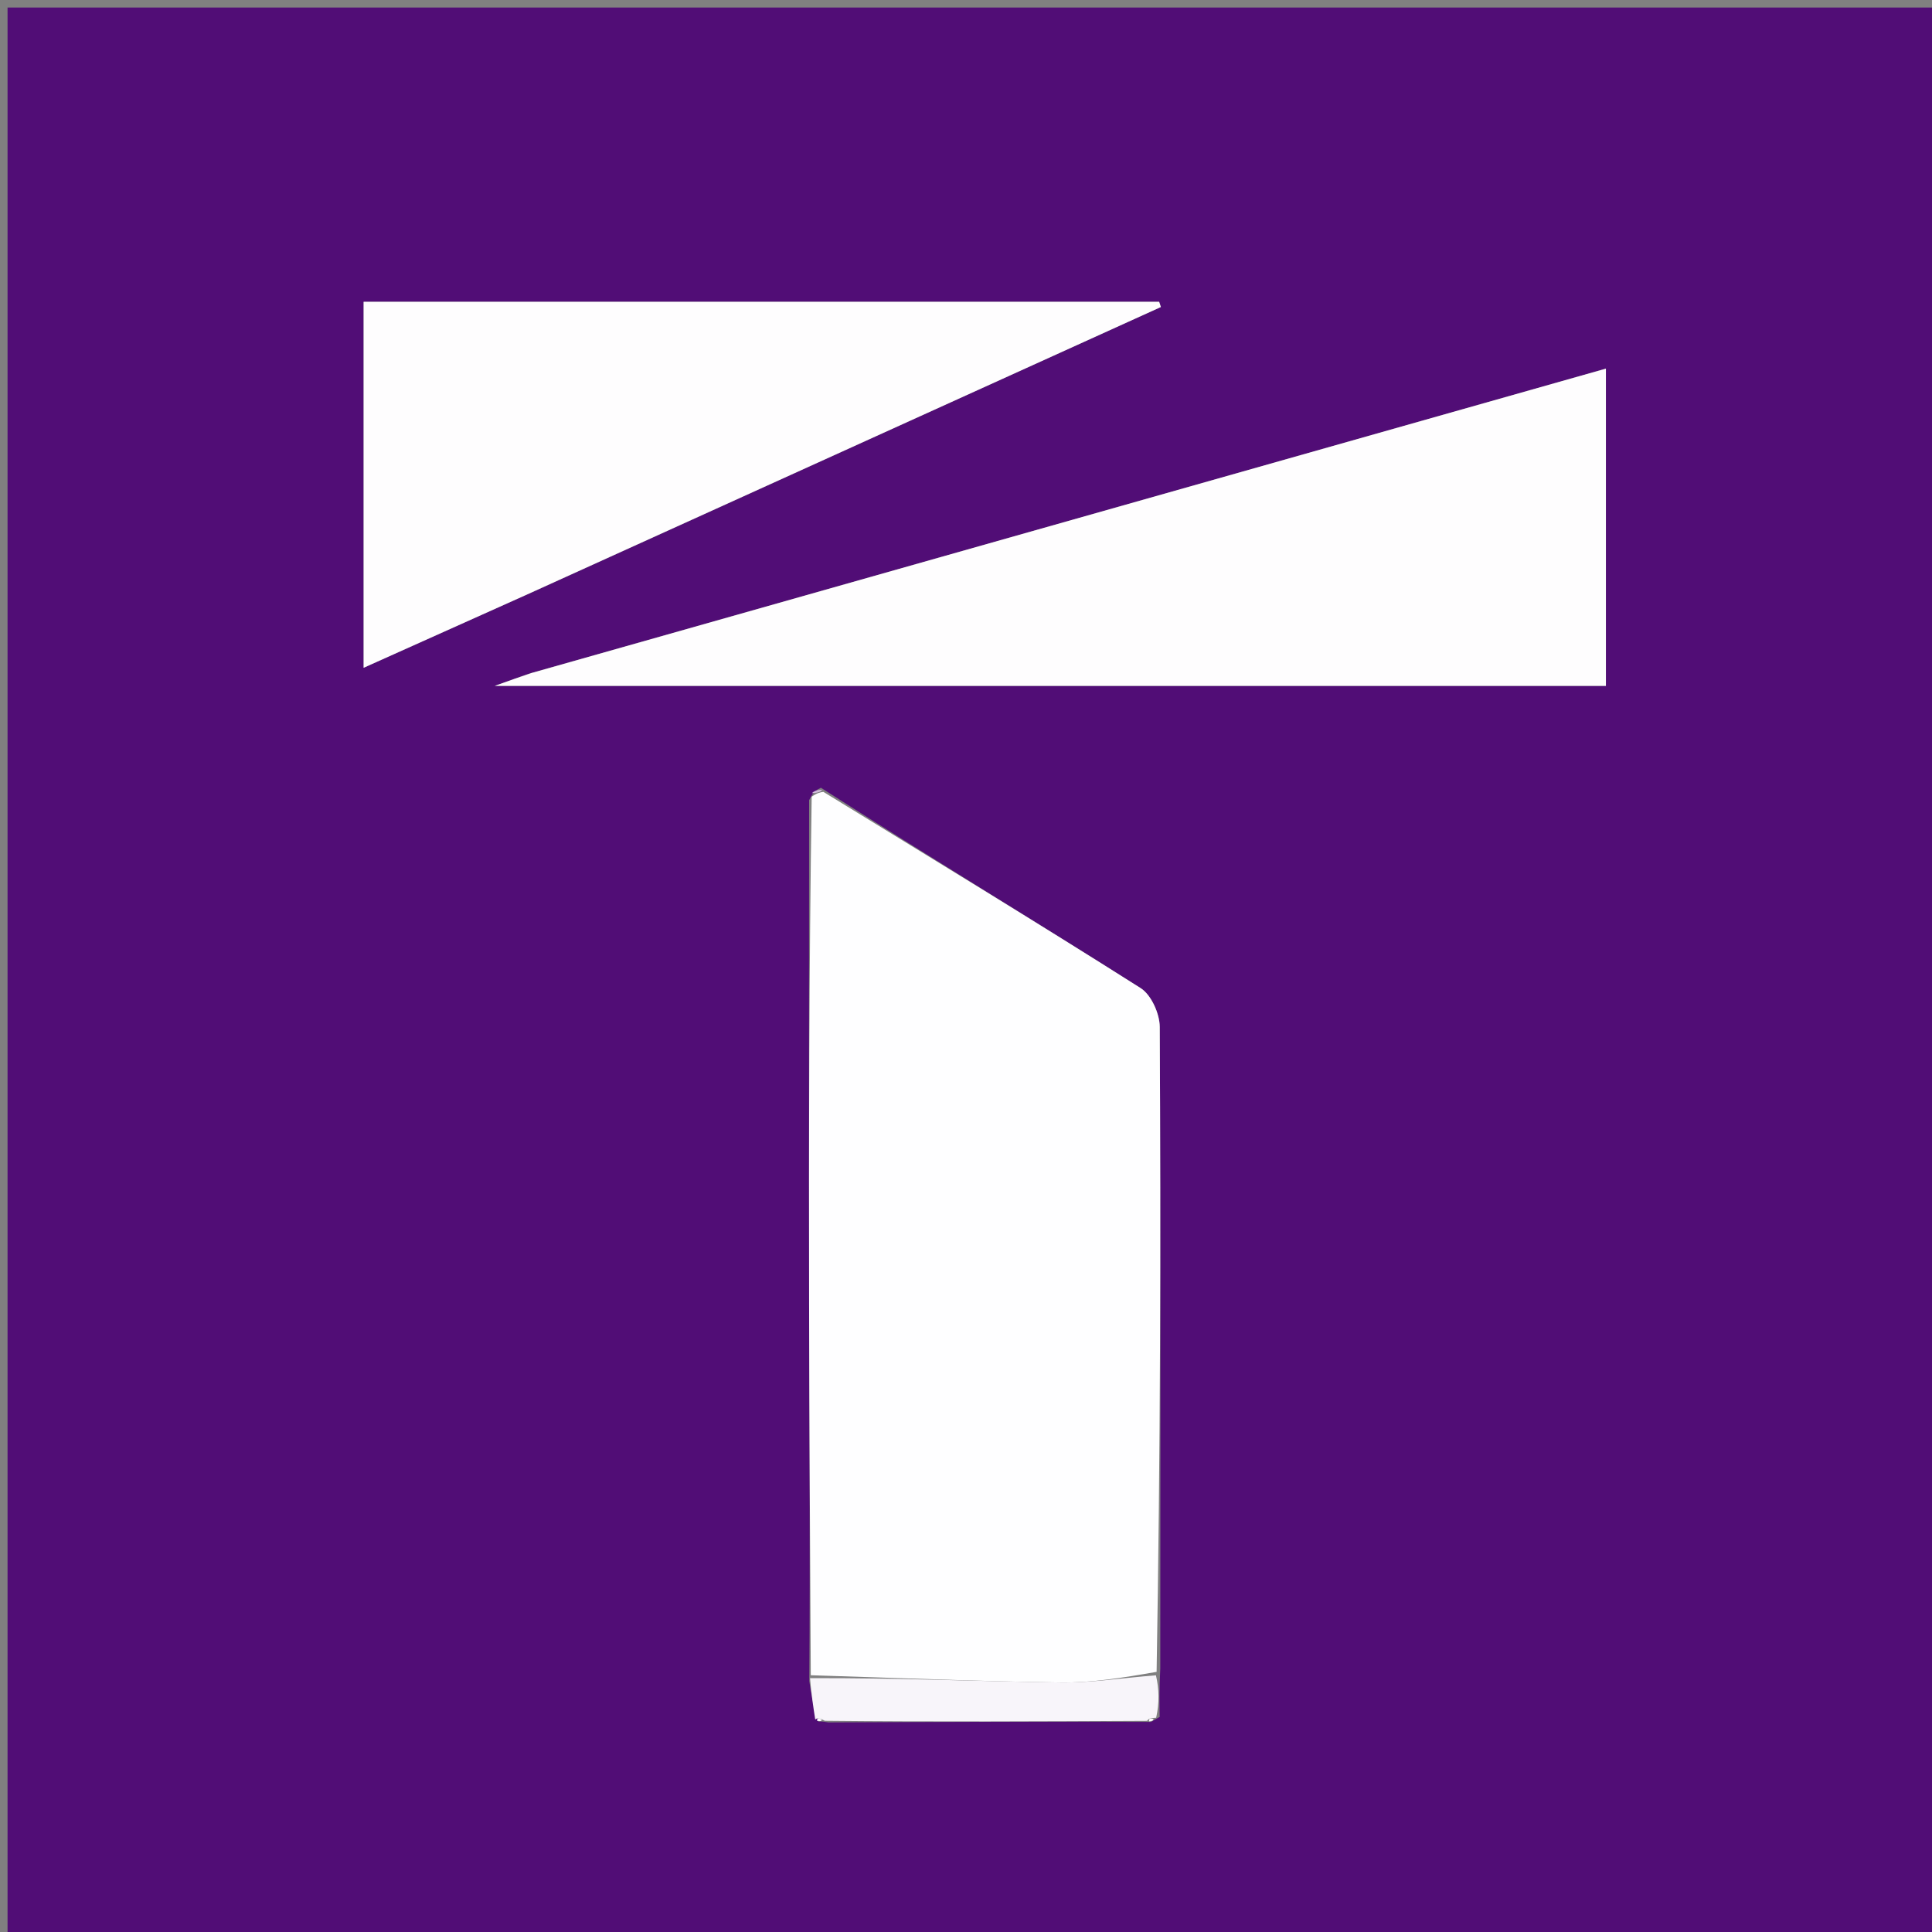 <svg version="1.1" id="Layer_1" xmlns="http://www.w3.org/2000/svg" xmlns:xlink="http://www.w3.org/1999/xlink" x="0px" y="0px"
	 width="100%" viewBox="0 0 256 256" enable-background="new 0 0 256 256" xml:space="preserve">
<rect x="0" y="0" width="256" height="256" fill="#808080" stroke="none"/>
<path fill="#510D76" opacity="1" stroke="none" 
	d="
M144,257 
	C96,257 48.5,257 1,257 
	C1,171.667 1,86.333 1,1 
	C86.333,1 171.667,1 257,1 
	C257,86.333 257,171.667 257,257 
	C219.5,257 182,257 144,257 
M108.475,228.146 
	C108.649,228.101 108.823,228.057 109.781,228.229 
	C123.856,228.16 137.93,228.09 152.523,228.159 
	C152.673,228.062 152.823,227.965 153.663,227.501 
	C153.631,225.66 153.599,223.819 153.744,221.058 
	C153.756,192.729 153.815,164.399 153.672,136.07 
	C153.663,134.314 152.543,131.819 151.14,130.929 
	C137.224,122.11 123.139,113.556 108.777,104.383 
	C108.277,104.624 107.778,104.865 107.213,106.027 
	C107.209,128.355 107.176,150.683 107.211,173.01 
	C107.238,189.333 107.356,205.656 107.235,222.754 
	C107.498,224.453 107.761,226.151 108.475,228.146 
M70.034,89.281 
	C68.922,89.679 67.81,90.077 65.556,90.883 
	C115.499,90.883 164.172,90.883 212.791,90.883 
	C212.791,76.758 212.791,63.006 212.791,48.846 
	C165.213,62.328 117.995,75.708 70.034,89.281 
M70.134,78.643 
	C98.03,65.989 125.927,53.335 153.823,40.68 
	C153.746,40.45 153.669,40.22 153.592,39.989 
	C118.497,39.989 83.402,39.989 48.182,39.989 
	C48.182,56.063 48.182,71.958 48.182,88.483 
	C55.559,85.173 62.498,82.059 70.134,78.643 
z"/>
<path fill="#FEFEFF" opacity="1" stroke="none" 
	d="
M107.433,221.978 
	C107.356,205.656 107.238,189.333 107.211,173.01 
	C107.176,150.683 107.209,128.355 107.552,105.568 
	C108.294,105.048 108.698,104.988 109.101,104.927 
	C123.139,113.556 137.224,122.11 151.14,130.929 
	C152.543,131.819 153.663,134.314 153.672,136.07 
	C153.815,164.399 153.756,192.729 153.256,221.528 
	C148.679,222.332 144.584,222.993 140.5,222.936 
	C129.475,222.78 118.455,222.319 107.433,221.978 
z"/>
<path fill="#FEFDFE" opacity="1" stroke="none" 
	d="
M70.406,89.184 
	C117.995,75.708 165.213,62.328 212.791,48.846 
	C212.791,63.006 212.791,76.758 212.791,90.883 
	C164.172,90.883 115.499,90.883 65.556,90.883 
	C67.81,90.077 68.922,89.679 70.406,89.184 
z"/>
<path fill="#FEFDFE" opacity="1" stroke="none" 
	d="
M69.786,78.794 
	C62.498,82.059 55.559,85.173 48.182,88.483 
	C48.182,71.958 48.182,56.063 48.182,39.989 
	C83.402,39.989 118.497,39.989 153.592,39.989 
	C153.669,40.22 153.746,40.45 153.823,40.68 
	C125.927,53.335 98.03,65.989 69.786,78.794 
z"/>
<path fill="#F8F5FA" opacity="1" stroke="none" 
	d="
M107.334,222.366 
	C118.455,222.319 129.475,222.78 140.5,222.936 
	C144.584,222.993 148.679,222.332 153.168,221.988 
	C153.599,223.819 153.631,225.66 153.196,227.607 
	C152.426,227.633 152.185,227.735 152.005,228.02 
	C137.93,228.09 123.856,228.16 109.292,228.012 
	C108.542,227.613 108.282,227.632 108.024,227.85 
	C107.761,226.151 107.498,224.453 107.334,222.366 
z"/>
<path fill="#CEBAD9" opacity="1" stroke="none" 
	d="
M108.939,104.655 
	C108.698,104.988 108.294,105.048 107.584,105.107 
	C107.778,104.865 108.277,104.624 108.939,104.655 
z"/>
<path fill="#FEFEFF" opacity="1" stroke="none" 
	d="
M108.249,227.998 
	C108.282,227.632 108.542,227.613 108.9,227.903 
	C108.823,228.057 108.649,228.101 108.249,227.998 
z"/>
<path fill="#FEFEFF" opacity="1" stroke="none" 
	d="
M152.264,228.09 
	C152.185,227.735 152.426,227.633 152.851,227.79 
	C152.823,227.965 152.673,228.062 152.264,228.09 
z"/>
</svg>